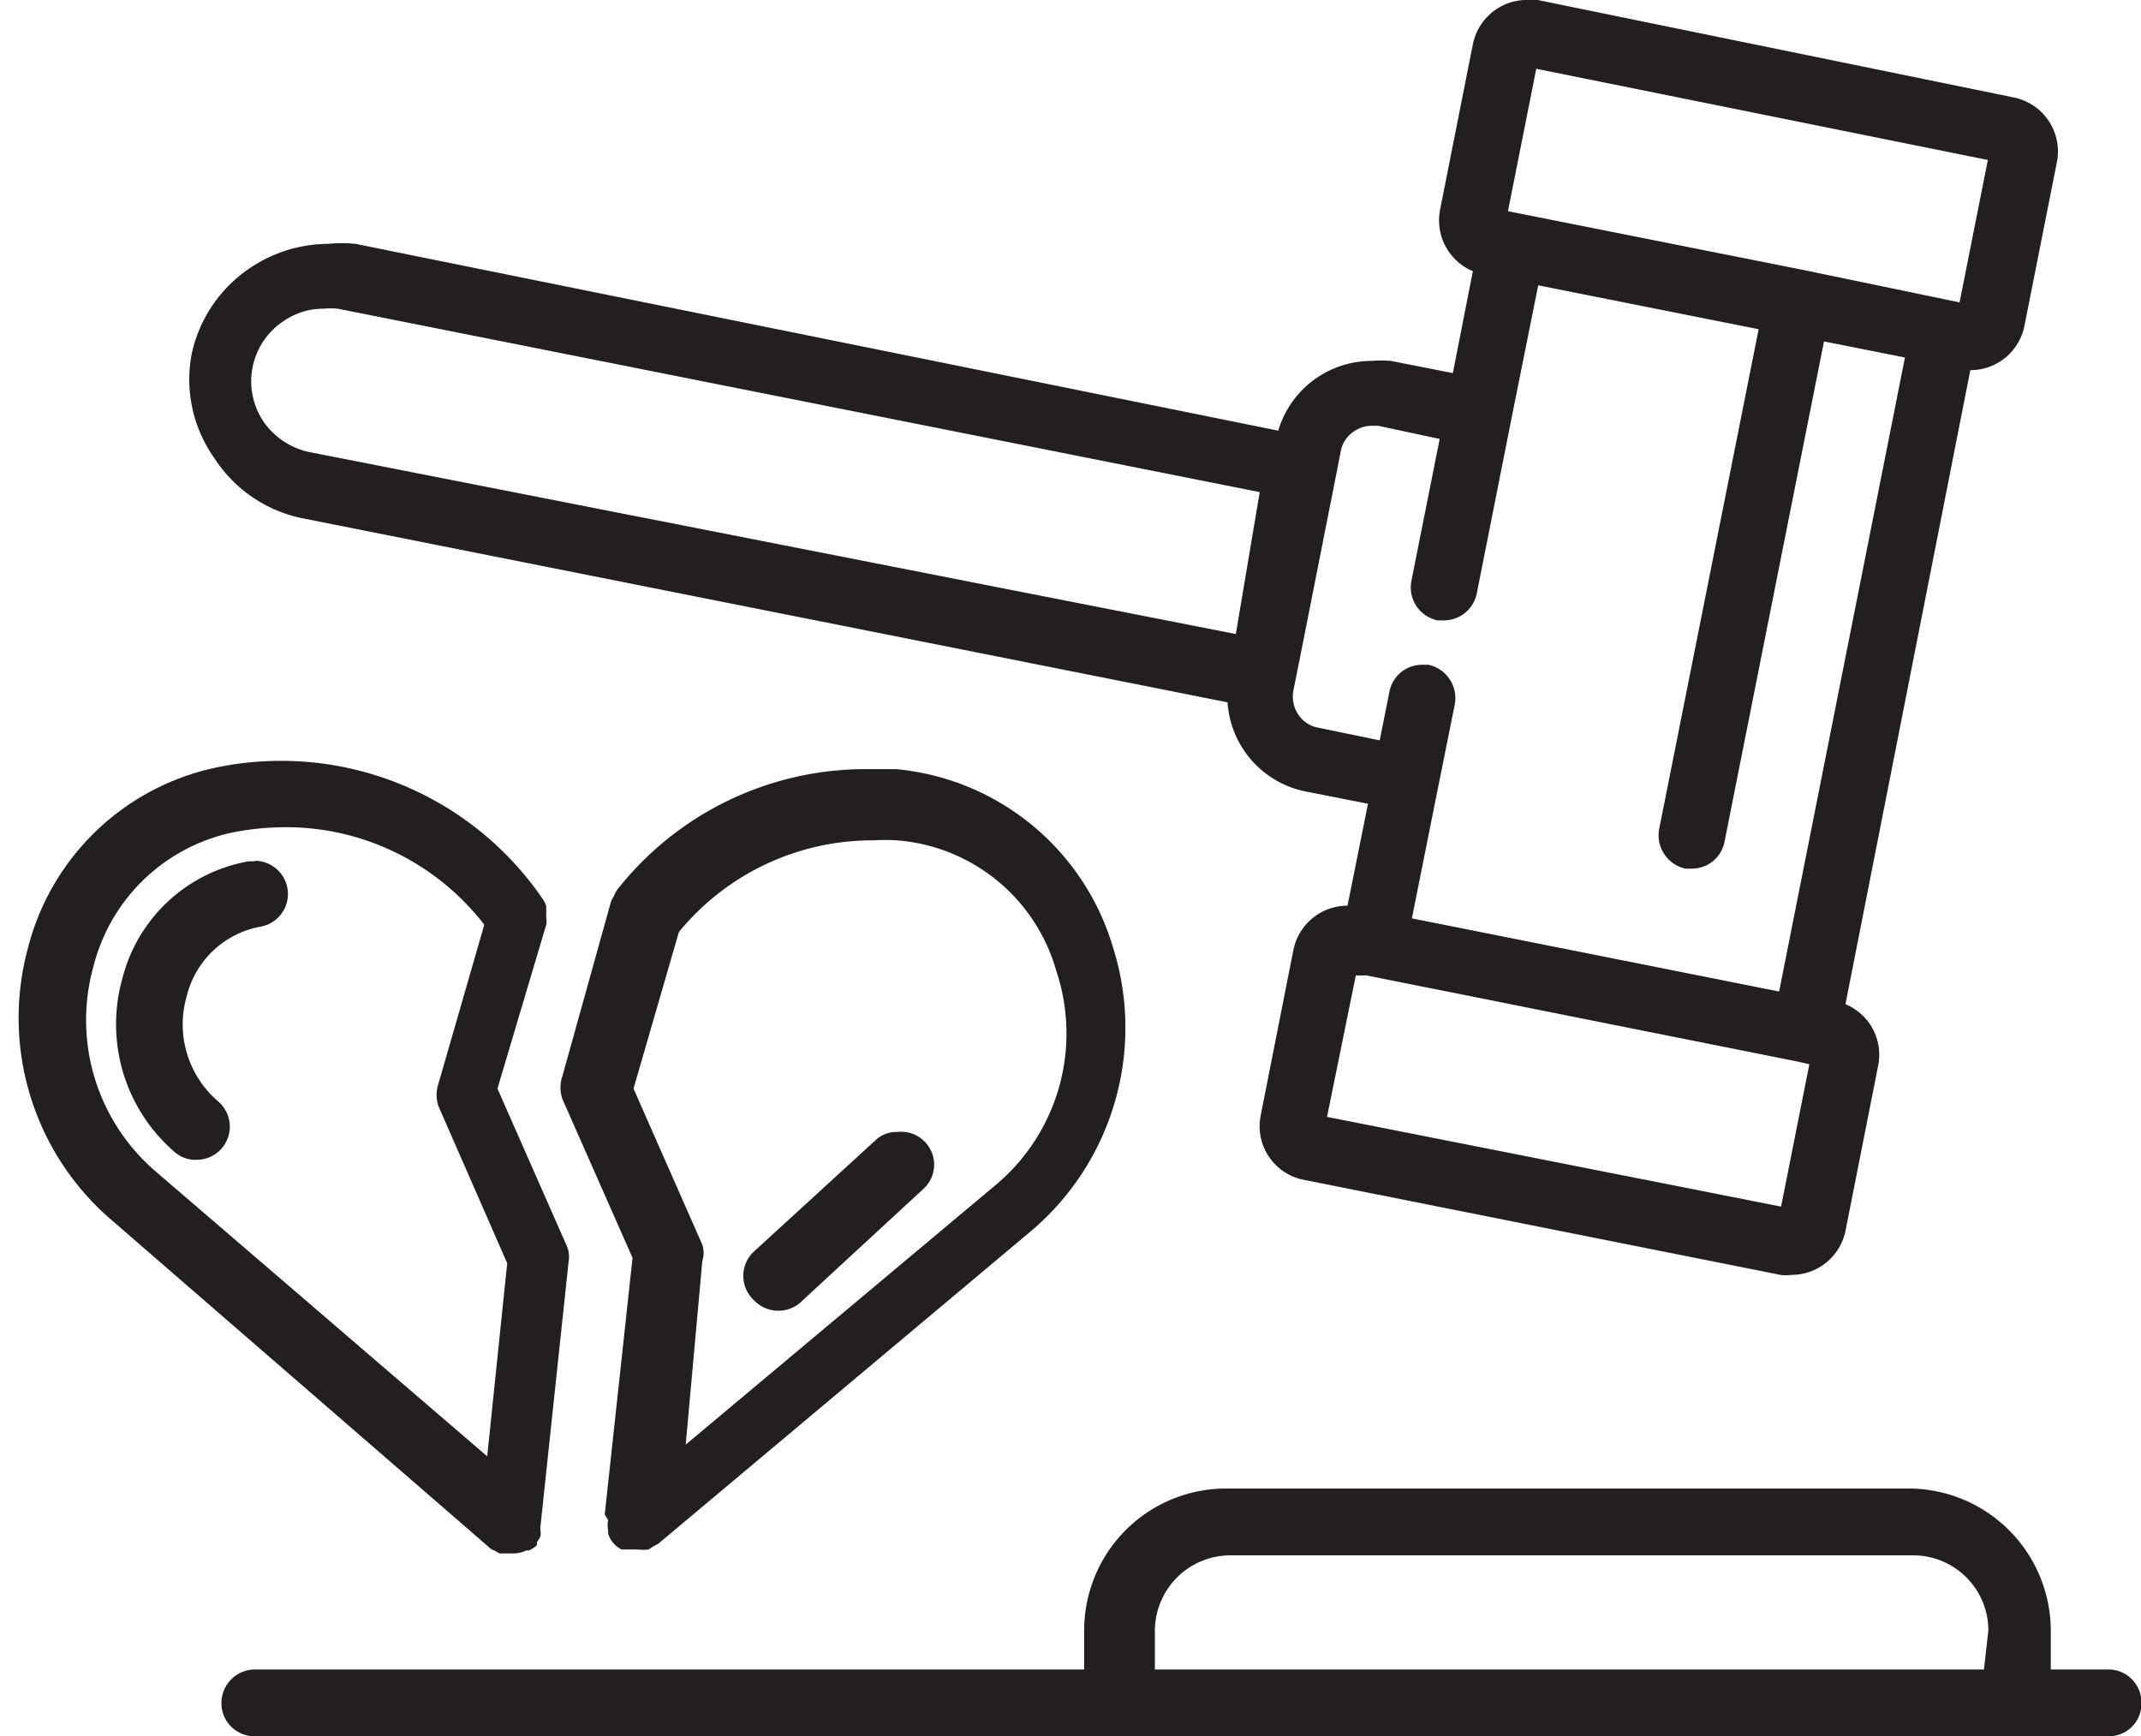 <?xml version="1.0" encoding="UTF-8"?><svg xmlns="http://www.w3.org/2000/svg" xmlns:xlink="http://www.w3.org/1999/xlink" height="35.6" preserveAspectRatio="xMidYMid meet" version="1.0" viewBox="-0.4 -0.0 43.9 35.6" width="43.9" zoomAndPan="magnify"><g data-name="Layer 2"><g data-name="Layer 1" fill="#231f20" id="change1_1"><path d="M42.86,34.23H41.65v-.8a2.92,2.92,0,0,0-2.91-2.91h-14a2.91,2.91,0,0,0-2.91,2.91v.8h-17a.69.69,0,0,0-.69.69.68.68,0,0,0,.69.68h38a.67.67,0,0,0,.68-.68A.68.68,0,0,0,42.86,34.23Zm-2.58,0h-17v-.8a1.55,1.55,0,0,1,1.55-1.54h14a1.54,1.54,0,0,1,1.54,1.54Z"/><path d="M5.77,10.62l19,3.78a2,2,0,0,0,1.61,1.83l1.27.25-.42,2.09h0a1.13,1.13,0,0,0-1.11.91l-.67,3.39a1.12,1.12,0,0,0,.88,1.32l9.78,1.95a.82.82,0,0,0,.22,0,1.13,1.13,0,0,0,1.11-.9l.67-3.39a1.12,1.12,0,0,0-.67-1.26L40,7.59h0a1.13,1.13,0,0,0,1.11-.91l.67-3.38A1.13,1.13,0,0,0,40.9,2L31.13,0l-.22,0a1.11,1.11,0,0,0-.63.19,1.13,1.13,0,0,0-.48.72l-.67,3.38a1.13,1.13,0,0,0,.67,1.27l-.41,2.09L28.12,7.4a2.58,2.58,0,0,0-.4,0,2,2,0,0,0-1.11.34,2,2,0,0,0-.8,1.09L6.89,5A2.74,2.74,0,0,0,6.33,5a2.88,2.88,0,0,0-1.58.48A2.84,2.84,0,0,0,3.53,7.26,2.79,2.79,0,0,0,4,9.4,2.82,2.82,0,0,0,5.77,10.62ZM6,9.28a1.53,1.53,0,0,1-1-.64,1.48,1.48,0,0,1,.42-2.06,1.42,1.42,0,0,1,.82-.25,1.36,1.36,0,0,1,.29,0l18.9,3.76L24.94,13Zm34.36-6-.58,2.92L36.6,5.54h0L30.52,4.33l.58-2.92ZM27,9.72h0l.09-.46a.62.62,0,0,1,.28-.42.64.64,0,0,1,.36-.11h.13L29.12,9l-.58,2.91a.69.69,0,0,0,.54.81h.13a.69.69,0,0,0,.67-.55l.71-3.58.55-2.74,4.52.9L33.62,17a.7.7,0,0,0,.54.81h.13a.68.68,0,0,0,.67-.55L37,7l1.66.33-2.58,13-7.53-1.5.55-2.75.33-1.64a.7.7,0,0,0-.54-.81h-.13a.68.68,0,0,0-.67.55l-.2,1-1.26-.26a.62.62,0,0,1-.41-.27.66.66,0,0,1-.1-.49l.14-.7ZM27.4,20l.22,0h0l8.86,1.77h0l.22.05-.58,2.92L26.81,22.9Z"/><path d="M4.82,17.66H4.7a3.25,3.25,0,0,0-2.59,2.4,3.46,3.46,0,0,0,1.07,3.56.65.65,0,0,0,.44.16.68.68,0,0,0,.45-1.2,2.08,2.08,0,0,1-.64-2.16A1.91,1.91,0,0,1,4.94,19a.68.68,0,0,0-.12-1.35Z"/><path d="M9.74,31.79l.1.06.15,0,.06,0h.08a.58.58,0,0,0,.26-.06l.06,0a.64.64,0,0,0,.16-.11l0,0s0,0,0-.06a.75.75,0,0,0,.07-.12.27.27,0,0,0,0-.12l0-.07.58-5.45a.56.56,0,0,0-.05-.34l-1.41-3.2,1-3.36v0a.34.34,0,0,0,0-.14v-.12s0-.08,0-.12a.52.52,0,0,0-.06-.13,0,0,0,0,0,0,0,6.5,6.5,0,0,0-6.57-2.74,5.06,5.06,0,0,0-4,3.74A5.46,5.46,0,0,0,1.87,25l7.81,6.77Zm-.15-1.93L2.77,24a4.09,4.09,0,0,1-1.25-4.2,3.74,3.74,0,0,1,3-2.76,5.86,5.86,0,0,1,.94-.08,5.14,5.14,0,0,1,4.07,2l-.94,3.26a.72.72,0,0,0,0,.46L10,25.9Z"/><path d="M12.07,31.17a.44.44,0,0,0,0,.2v.07l0,0a.5.5,0,0,0,.1.19h0l0,0a.49.49,0,0,0,.18.14l.11,0,.12,0h.09a1,1,0,0,0,.23,0l.09-.06.11-.06,7.63-6.4a5.46,5.46,0,0,0,1.69-5.83,5.13,5.13,0,0,0-4.45-3.65l-.6,0a6.48,6.48,0,0,0-5.12,2.48h0a.67.67,0,0,0-.06.12.6.6,0,0,0-.06.11h0l-1,3.59a.72.72,0,0,0,0,.46l1.44,3.26-.57,5.26ZM14,25.86a.56.56,0,0,0,0-.34l-1.41-3.2.93-3.21a5.13,5.13,0,0,1,4-1.88,3.62,3.62,0,0,1,.47,0,3.69,3.69,0,0,1,3.27,2.68A4.05,4.05,0,0,1,20,24.31l-6.34,5.31Z"/><path d="M18,23.21a.62.62,0,0,0-.46.18l-2.48,2.27a.68.68,0,0,0,0,1,.69.69,0,0,0,1,0l2.47-2.28a.67.67,0,0,0,0-1A.66.66,0,0,0,18,23.21Z"/></g></g></svg>